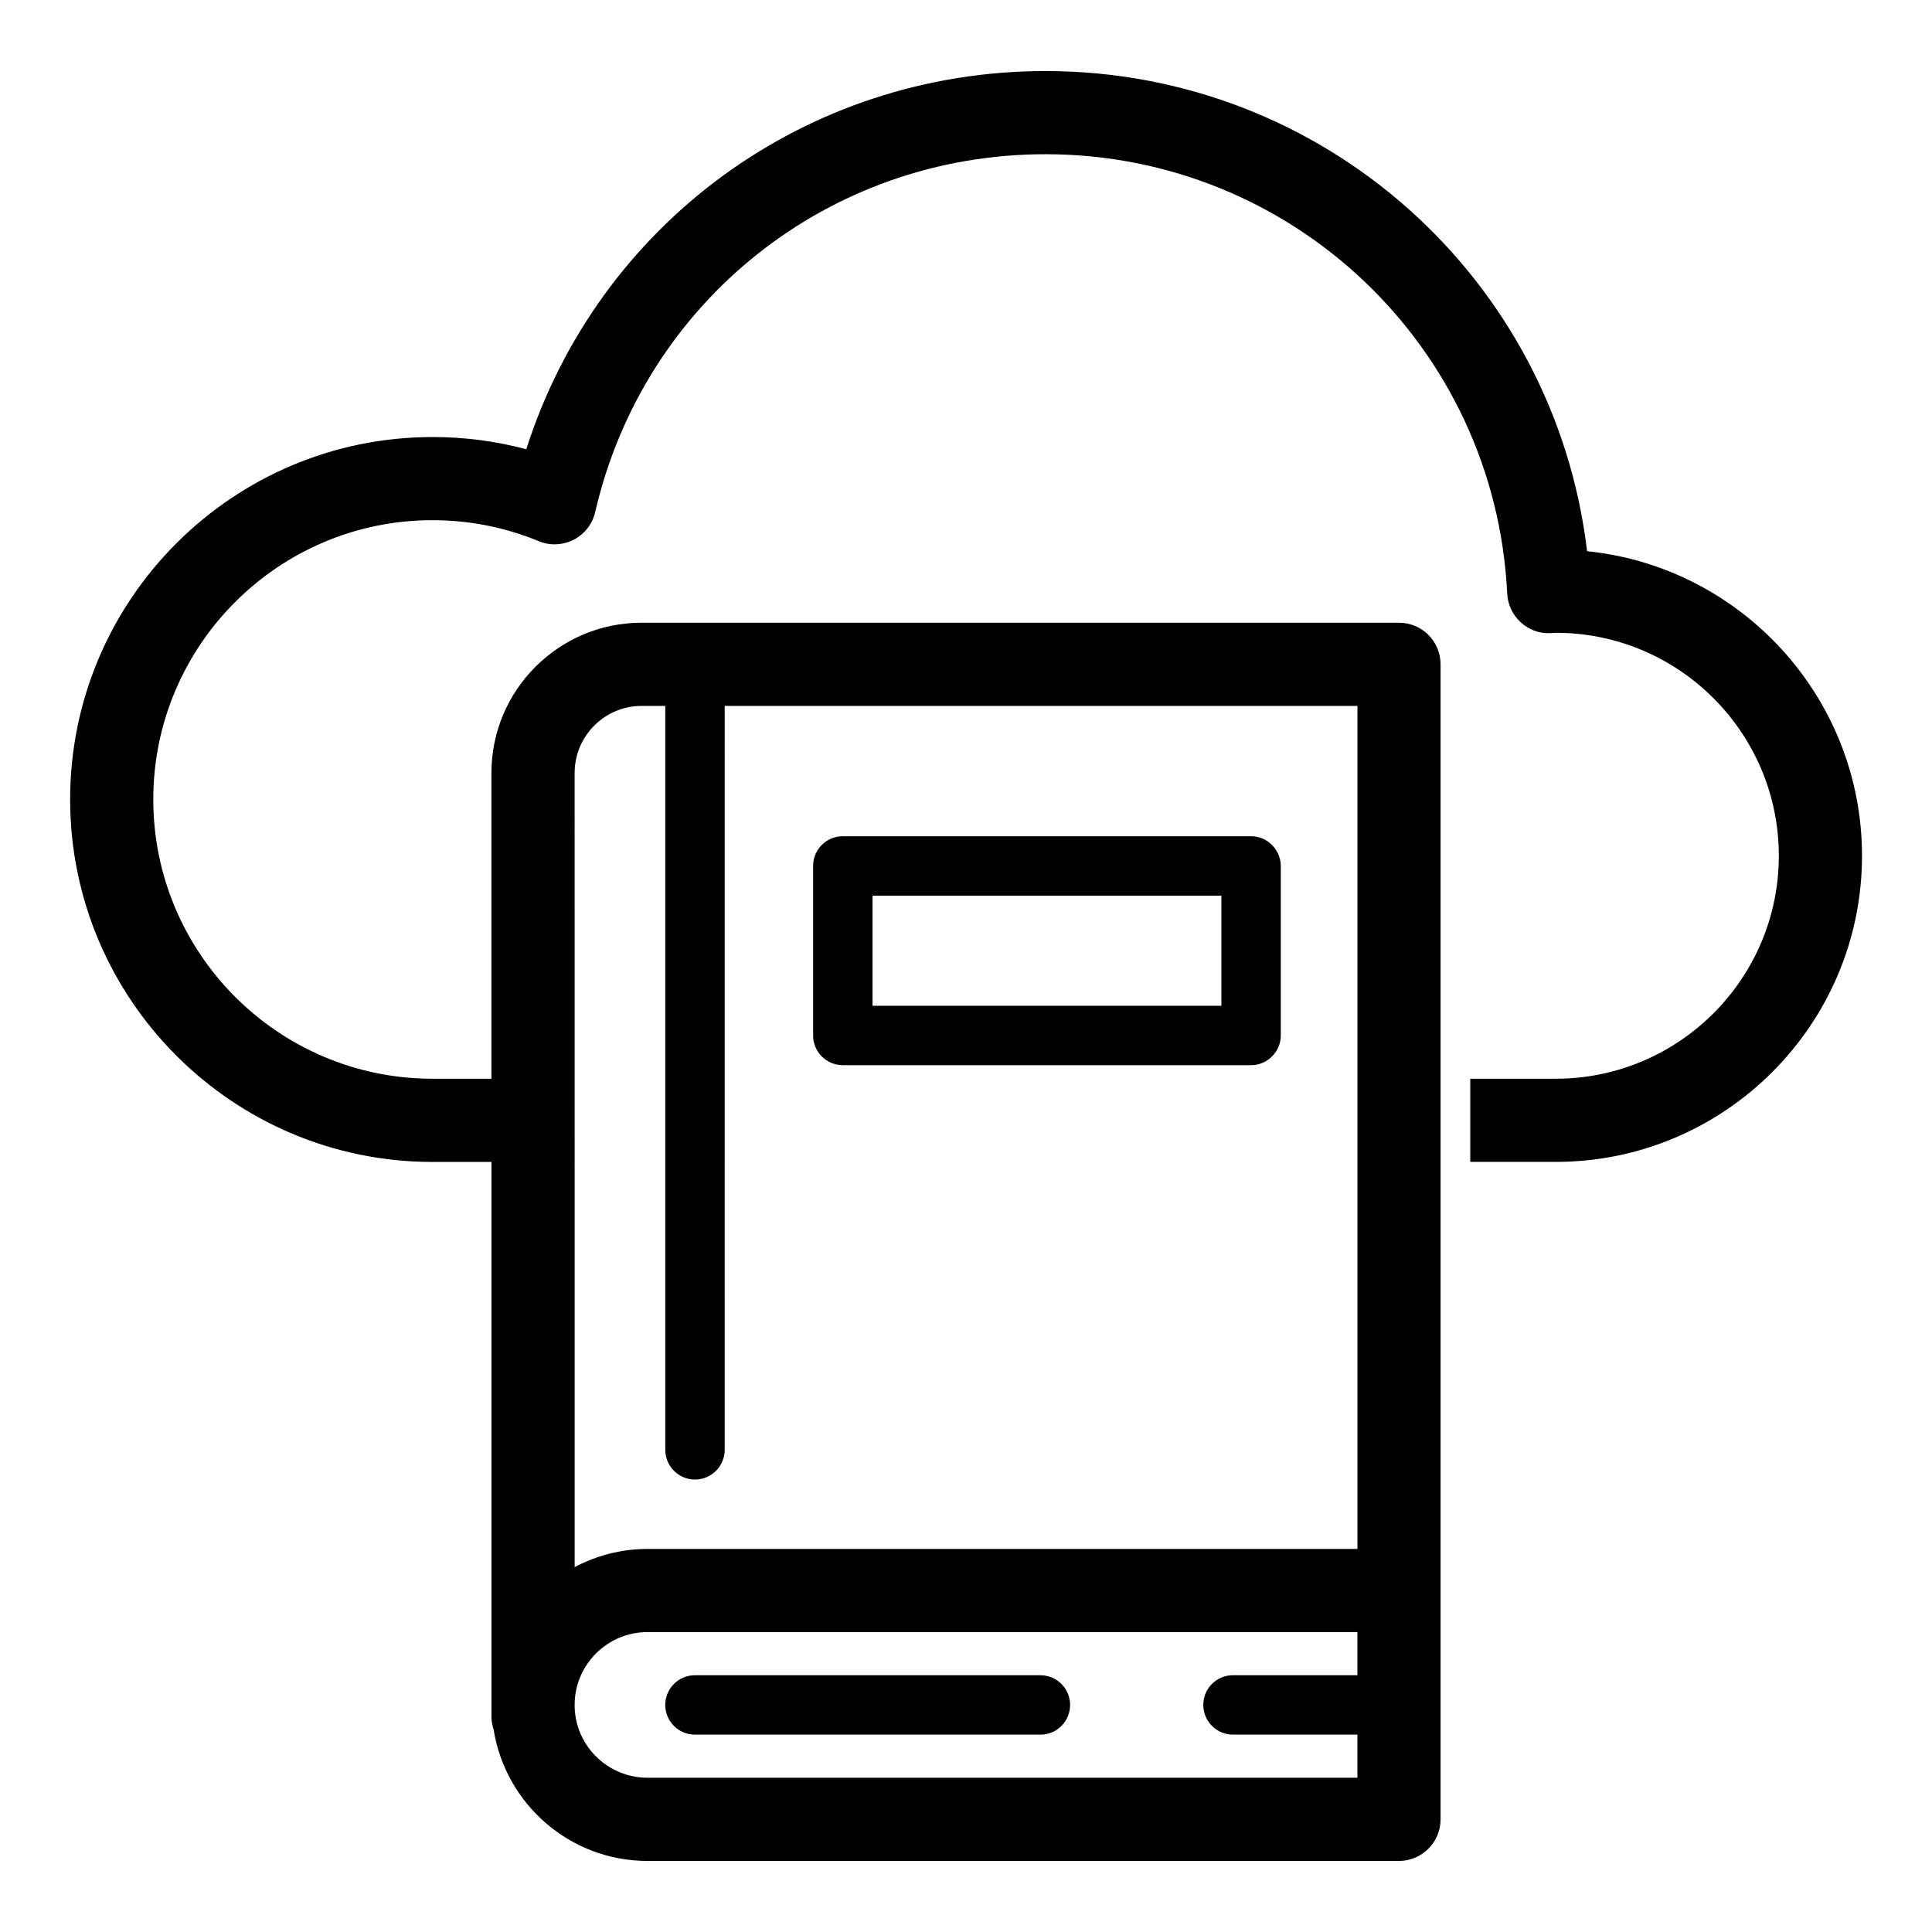 <?xml version="1.0" encoding="UTF-8"?>
<!-- Uploaded to: ICON Repo, www.svgrepo.com, Generator: ICON Repo Mixer Tools -->
<svg fill="#000000" width="800px" height="800px" version="1.1" viewBox="144 144 512 512" xmlns="http://www.w3.org/2000/svg">
 <g>
  <path d="m367.34 426.29h108.19c2.254 0 4.262-0.945 5.691-2.445-1.434 1.5-3.441 2.445-5.68 2.445h-108.19c-4.348 0-7.871-3.523-7.871-7.871v-44.922c0-4.348 3.523-7.871 7.871-7.871h108.19c2.828 0 5.285 1.504 6.676 3.742-1.379-2.246-3.84-3.758-6.688-3.758h-108.19c-4.344 0-7.871 3.527-7.871 7.871v44.934c0 4.348 3.527 7.875 7.871 7.875z"/>
  <path d="m564.59 290.07c-8.566-72.141-69.746-127.24-143.52-127.24-63.605 0-118.59 40.652-137.6 100.23-8.094-2.172-16.406-3.242-24.844-3.242-52.965 0-96.039 43.074-96.039 96.039 0 52.996 43.074 96.07 96.039 96.07h15.617v147.08c0 1.164 0.219 2.234 0.566 3.305 3.117 19.711 20.184 34.855 40.777 34.855h199.16c6.078 0 11.02-4.945 11.02-11.02v-306.1c0-6.109-4.945-11.02-11.02-11.02h-200.71c-21.945 0-39.801 17.855-39.801 39.801v81.051l-15.617-0.004c-40.809 0-73.996-33.188-73.996-74.027 0-40.809 33.188-73.996 73.996-73.996 9.699 0 19.176 1.859 28.184 5.574 2.992 1.227 6.359 1.07 9.258-0.41 2.867-1.48 4.945-4.156 5.668-7.305 12.91-55.859 61.969-94.844 119.34-94.844 65.434 0 119.18 51.137 122.36 116.44 0.285 5.984 5.414 10.738 11.305 10.484 0.441-0.031 0.852-0.062 1.289-0.094h0.348c32.559 0.031 59.039 26.512 59.039 59.102 0 32.559-26.512 59.07-59.102 59.07h-22.672v22.043h22.672c44.746 0 81.145-36.398 81.145-81.113-0.004-41.938-31.996-76.574-72.867-80.73zm-60.867 297.88h-32.969c-3.809 0-6.992 2.707-7.715 6.297-0.094 0.504-0.156 1.039-0.156 1.574 0 4.344 3.527 7.871 7.871 7.871h32.969v11.43l-188.14 0.004c-7.965 0-14.863-4.879-17.789-11.777-0.977-2.332-1.512-4.848-1.512-7.527 0-10.645 8.66-19.301 19.301-19.301h188.14zm-207.44-239.12c0-9.793 7.965-17.758 17.758-17.758h6.266v197.15c0 4.344 3.527 7.871 7.871 7.871s7.871-3.527 7.871-7.871l0.004-197.15h167.68v223.41l-188.14 0.004c-6.957 0-13.539 1.762-19.301 4.816z"/>
  <path d="m328.17 603.7h91.547c4.348 0 7.871-3.523 7.871-7.871 0-4.348-3.523-7.871-7.871-7.871l-91.547-0.004c-4.348 0-7.871 3.523-7.871 7.871 0 4.352 3.523 7.875 7.871 7.875z"/>
  <path d="m475.55 365.62h-108.19c-4.348 0-7.871 3.523-7.871 7.871v44.918c0 4.348 3.523 7.871 7.871 7.871h108.19c2.238 0 4.246-0.945 5.68-2.445 1.352-1.414 2.191-3.32 2.191-5.43v-44.91c0-1.52-0.449-2.926-1.195-4.129-1.387-2.238-3.848-3.746-6.676-3.746zm-7.871 44.918h-92.449v-29.172h92.449z"/>
 </g>
</svg>